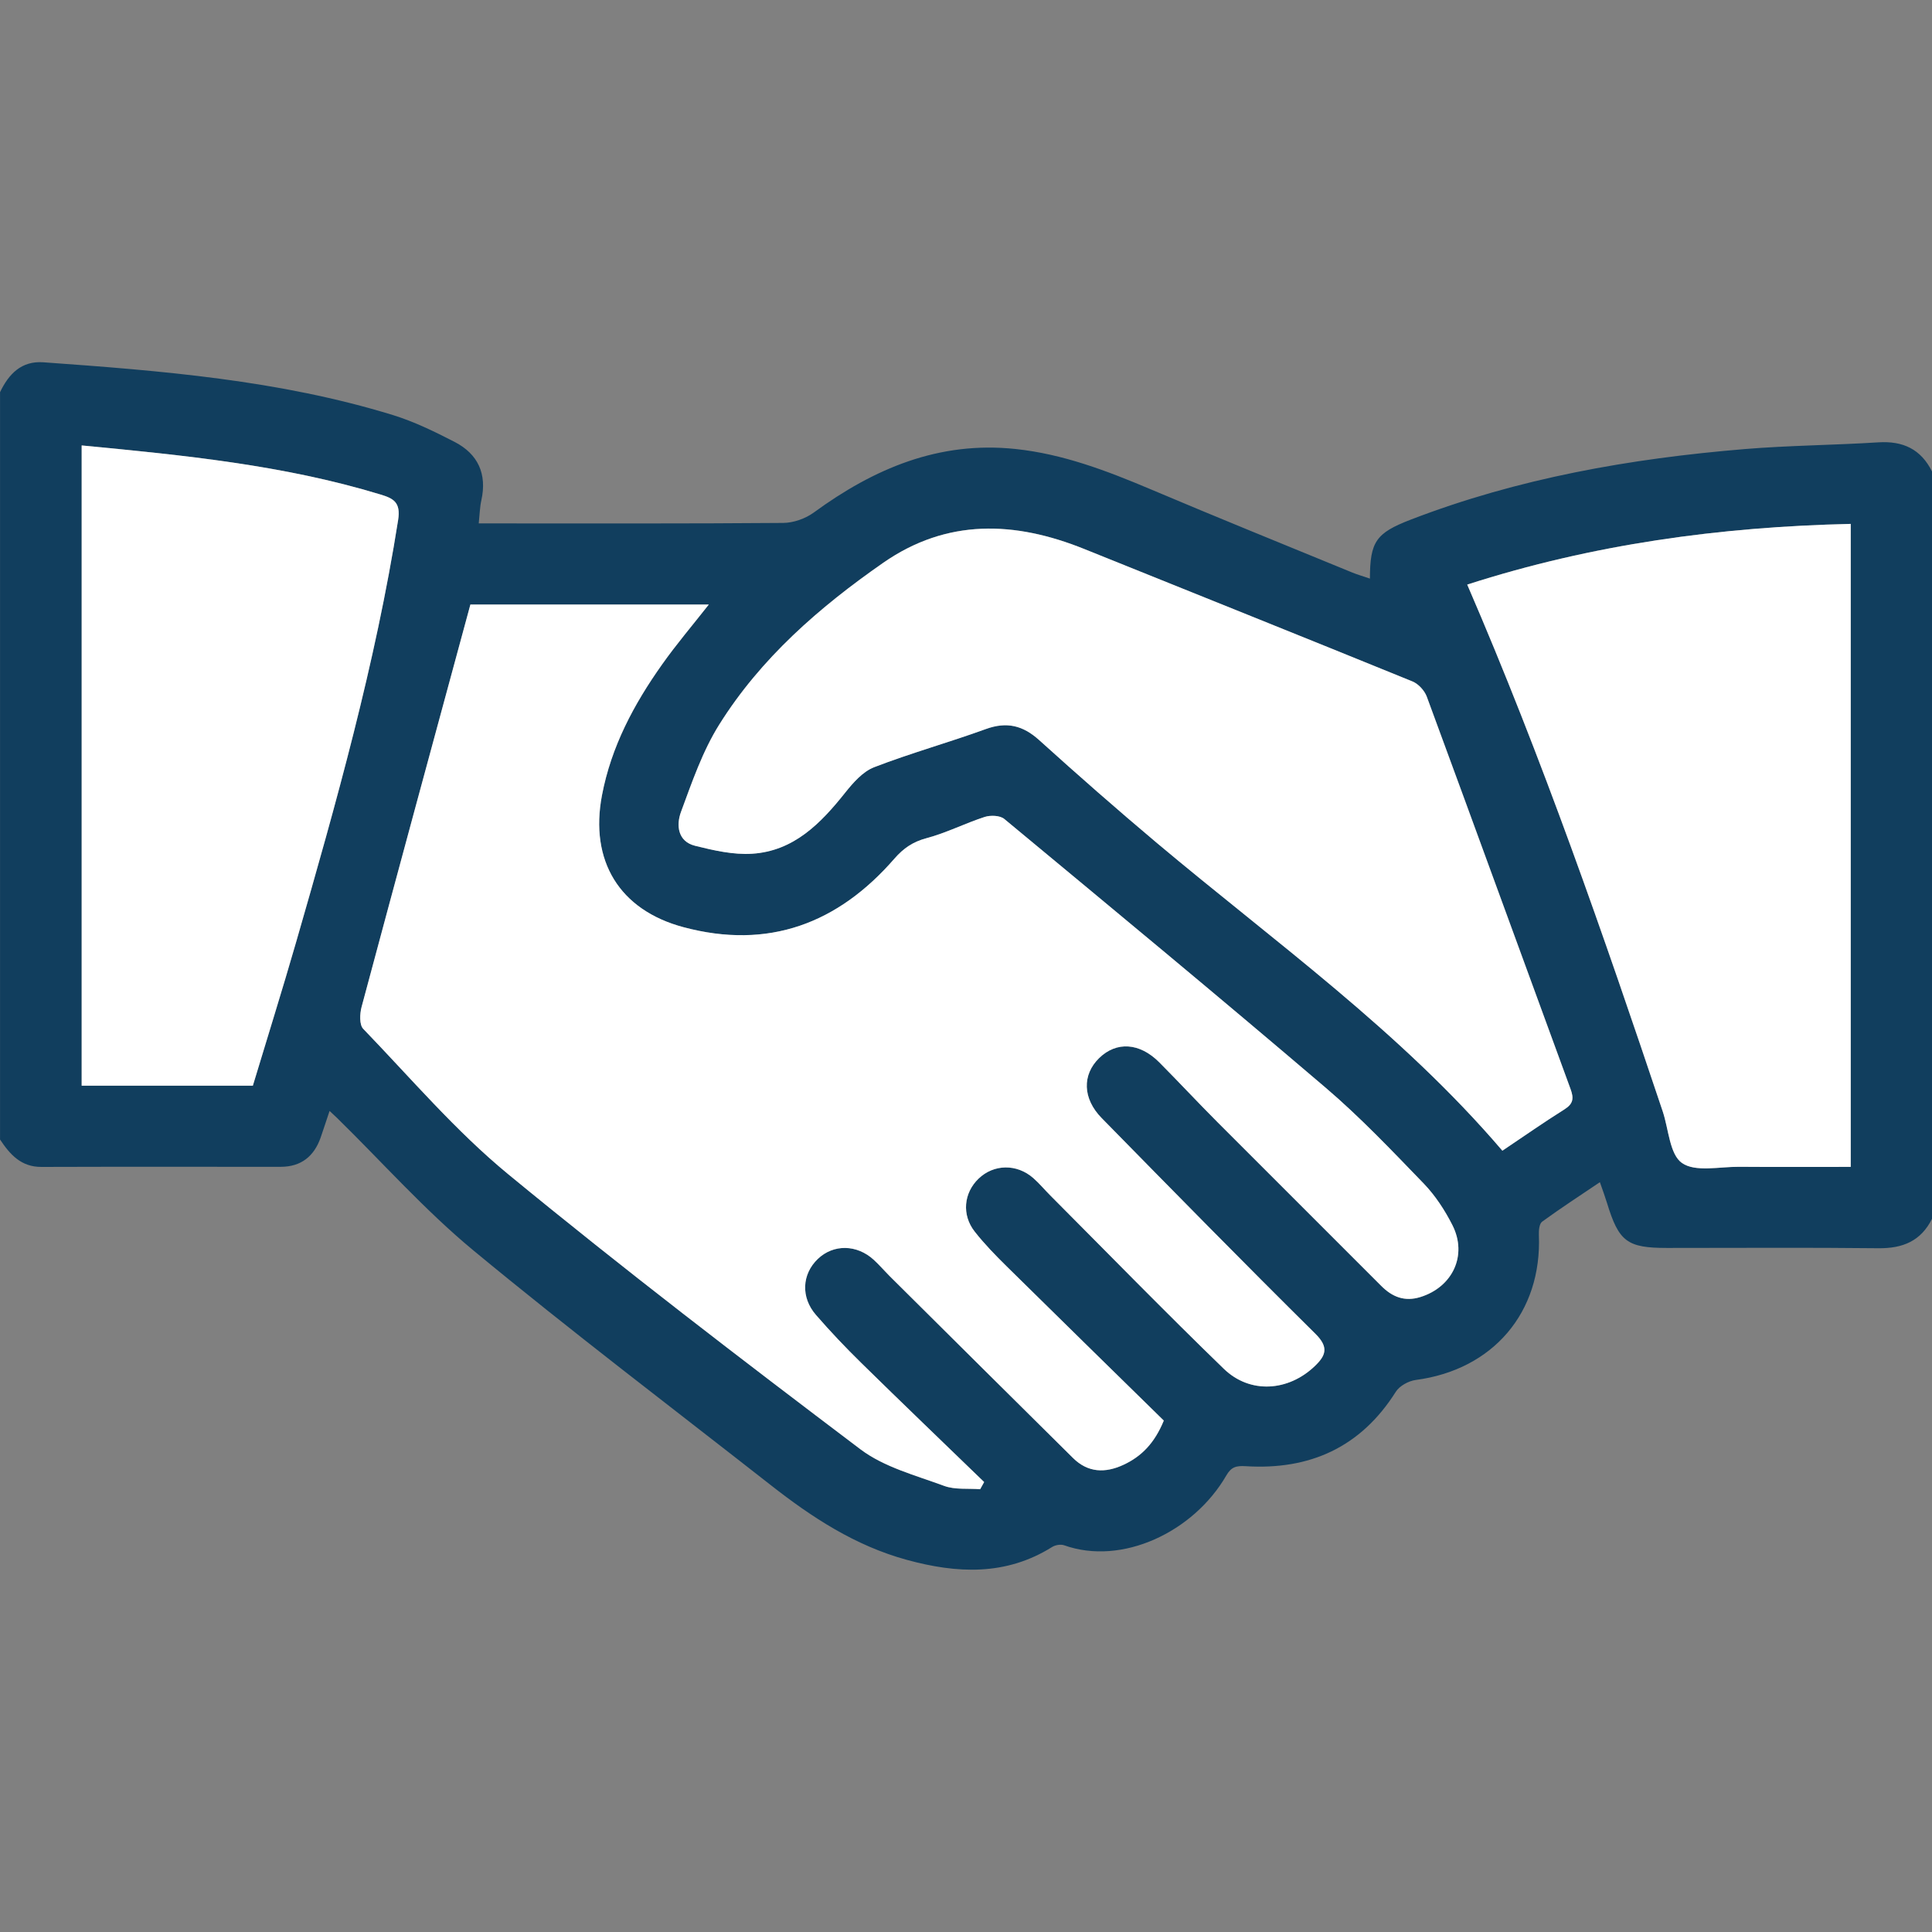 <svg width="48" height="48" viewBox="0 0 48 48" fill="none" xmlns="http://www.w3.org/2000/svg">
<rect x="0" y="0" width="48" height="48" fill="#808080" stroke="none"/>
<g clip-path="url(#clip0_546_353)">
<path d="M0 9.746C0.216 9.292 0.531 8.962 1.077 9.001C4.005 9.211 6.931 9.442 9.758 10.311C10.289 10.475 10.8 10.724 11.296 10.98C11.877 11.28 12.104 11.776 11.959 12.43C11.922 12.595 11.919 12.766 11.894 13.004H12.383C14.741 13.004 17.099 13.011 19.457 12.992C19.714 12.99 20.009 12.886 20.218 12.734C21.714 11.641 23.328 10.954 25.229 11.155C26.407 11.279 27.496 11.695 28.578 12.152C30.242 12.857 31.919 13.536 33.591 14.222C33.734 14.281 33.883 14.322 34.035 14.375C34.038 13.454 34.186 13.244 35.045 12.912C37.718 11.881 40.508 11.392 43.347 11.157C44.451 11.066 45.562 11.06 46.667 10.99C47.279 10.951 47.726 11.16 48.001 11.715V30.279C47.726 30.834 47.273 31.019 46.667 31.012C44.919 30.992 43.17 31.006 41.421 31.005C40.426 31.005 40.22 30.85 39.926 29.889C39.881 29.742 39.828 29.597 39.749 29.371C39.246 29.71 38.771 30.019 38.314 30.352C38.242 30.404 38.229 30.571 38.233 30.682C38.312 32.606 37.094 34.032 35.174 34.285C34.995 34.309 34.77 34.432 34.678 34.579C33.806 35.96 32.538 36.527 30.948 36.427C30.707 36.412 30.589 36.449 30.468 36.657C29.654 38.064 27.876 38.905 26.438 38.392C26.352 38.362 26.219 38.385 26.139 38.435C24.988 39.155 23.775 39.095 22.529 38.754C21.251 38.405 20.172 37.7 19.149 36.897C16.679 34.962 14.179 33.066 11.762 31.067C10.553 30.067 9.499 28.877 8.374 27.775C8.33 27.732 8.284 27.691 8.188 27.601C8.105 27.847 8.037 28.059 7.964 28.269C7.8 28.73 7.48 28.987 6.981 28.989C4.999 28.991 3.015 28.985 1.032 28.992C0.524 28.995 0.249 28.684 0.001 28.311V9.746H0ZM11.688 15.019C10.771 18.396 9.871 21.706 8.984 25.019C8.939 25.189 8.926 25.46 9.025 25.562C10.206 26.787 11.321 28.1 12.629 29.175C15.486 31.524 18.425 33.775 21.376 36.006C21.965 36.451 22.746 36.654 23.457 36.917C23.729 37.017 24.052 36.977 24.352 37L24.451 36.822C23.433 35.836 22.409 34.855 21.398 33.862C21.008 33.48 20.631 33.082 20.273 32.67C19.891 32.231 19.924 31.656 20.319 31.279C20.706 30.907 21.289 30.915 21.711 31.302C21.849 31.429 21.97 31.574 22.104 31.705C23.621 33.212 25.139 34.719 26.659 36.224C27.03 36.591 27.457 36.604 27.91 36.395C28.367 36.184 28.688 35.846 28.915 35.295C27.616 34.021 26.31 32.745 25.01 31.462C24.733 31.189 24.459 30.906 24.218 30.601C23.89 30.184 23.945 29.637 24.312 29.284C24.69 28.92 25.261 28.909 25.671 29.269C25.824 29.402 25.954 29.56 26.098 29.704C27.53 31.141 28.948 32.595 30.405 34.007C31.058 34.64 32.011 34.57 32.666 33.941C32.94 33.679 33.02 33.474 32.684 33.141C30.896 31.372 29.135 29.577 27.374 27.782C26.894 27.294 26.884 26.704 27.31 26.287C27.74 25.869 28.314 25.904 28.802 26.394C29.288 26.881 29.755 27.385 30.24 27.871C31.596 29.231 32.959 30.585 34.315 31.946C34.593 32.224 34.9 32.346 35.288 32.226C36.089 31.979 36.464 31.19 36.086 30.442C35.899 30.071 35.661 29.705 35.373 29.406C34.581 28.587 33.794 27.756 32.929 27.019C30.291 24.77 27.62 22.56 24.951 20.347C24.845 20.26 24.611 20.251 24.466 20.297C23.977 20.455 23.514 20.694 23.02 20.825C22.683 20.915 22.449 21.075 22.224 21.332C20.821 22.949 19.091 23.601 16.98 23.036C15.387 22.61 14.646 21.387 14.956 19.759C15.186 18.551 15.749 17.496 16.449 16.51C16.805 16.007 17.205 15.537 17.611 15.02H11.688V15.019ZM37.325 28.589C37.858 28.231 38.356 27.882 38.871 27.559C39.09 27.421 39.104 27.284 39.02 27.056C37.828 23.807 36.646 20.555 35.449 17.307C35.392 17.155 35.24 16.989 35.091 16.929C32.377 15.824 29.657 14.735 26.939 13.639C25.216 12.945 23.531 12.877 21.942 13.982C20.355 15.086 18.904 16.35 17.87 18.001C17.455 18.664 17.192 19.43 16.92 20.17C16.8 20.494 16.832 20.904 17.27 21.012C17.733 21.127 18.22 21.24 18.688 21.21C19.721 21.142 20.39 20.456 20.999 19.692C21.196 19.445 21.436 19.17 21.716 19.061C22.628 18.709 23.573 18.446 24.491 18.112C25.01 17.925 25.411 18.02 25.816 18.385C26.777 19.252 27.751 20.109 28.744 20.942C31.669 23.399 34.797 25.626 37.326 28.587L37.325 28.589ZM36.453 14.524C38.321 18.847 39.837 23.224 41.31 27.615C41.459 28.057 41.481 28.68 41.789 28.895C42.12 29.126 42.718 28.985 43.2 28.989C44.117 28.996 45.035 28.991 45.98 28.991V13.016C42.73 13.09 39.568 13.521 36.453 14.524ZM2.029 11.067V26.972H6.282C6.644 25.776 7.013 24.601 7.354 23.417C8.352 19.956 9.33 16.49 9.891 12.921C9.961 12.474 9.771 12.382 9.45 12.284C7.046 11.552 4.564 11.31 2.03 11.066L2.029 11.067Z" fill="#113E5E"/>
<path d="M11.687 15.019H17.61C17.204 15.536 16.803 16.006 16.448 16.509C15.748 17.496 15.185 18.55 14.956 19.758C14.646 21.386 15.387 22.609 16.979 23.035C19.09 23.6 20.82 22.946 22.223 21.331C22.447 21.074 22.68 20.914 23.019 20.824C23.513 20.693 23.977 20.454 24.465 20.296C24.61 20.25 24.844 20.258 24.951 20.346C27.619 22.559 30.291 24.768 32.928 27.018C33.793 27.755 34.581 28.586 35.372 29.405C35.659 29.703 35.898 30.069 36.086 30.441C36.463 31.188 36.089 31.976 35.287 32.225C34.898 32.345 34.59 32.224 34.314 31.945C32.958 30.585 31.596 29.231 30.239 27.87C29.754 27.384 29.285 26.88 28.802 26.393C28.314 25.903 27.739 25.868 27.309 26.286C26.883 26.701 26.893 27.293 27.373 27.781C29.134 29.576 30.895 31.371 32.683 33.14C33.019 33.473 32.939 33.679 32.666 33.94C32.009 34.569 31.057 34.639 30.404 34.006C28.947 32.595 27.529 31.14 26.097 29.703C25.953 29.559 25.823 29.401 25.671 29.268C25.261 28.909 24.689 28.92 24.312 29.283C23.943 29.638 23.888 30.183 24.217 30.6C24.457 30.906 24.732 31.188 25.009 31.461C26.309 32.744 27.616 34.02 28.914 35.294C28.688 35.845 28.367 36.183 27.909 36.394C27.457 36.603 27.028 36.59 26.658 36.223C25.138 34.718 23.62 33.211 22.103 31.704C21.971 31.571 21.848 31.428 21.71 31.301C21.289 30.914 20.707 30.906 20.318 31.278C19.924 31.655 19.89 32.23 20.272 32.669C20.629 33.081 21.007 33.479 21.397 33.861C22.408 34.854 23.432 35.835 24.451 36.821L24.352 36.999C24.052 36.975 23.728 37.016 23.457 36.916C22.745 36.653 21.964 36.45 21.375 36.005C18.424 33.774 15.484 31.524 12.628 29.174C11.32 28.099 10.206 26.786 9.024 25.561C8.926 25.459 8.938 25.188 8.983 25.018C9.871 21.705 10.771 18.395 11.687 15.018V15.019Z" fill="white"/>
<path d="M37.326 28.589C34.797 25.628 31.668 23.401 28.743 20.944C27.751 20.11 26.778 19.255 25.816 18.386C25.411 18.021 25.009 17.925 24.491 18.114C23.572 18.448 22.627 18.71 21.716 19.062C21.436 19.171 21.196 19.446 20.998 19.694C20.39 20.459 19.721 21.145 18.687 21.211C18.22 21.241 17.731 21.129 17.27 21.014C16.832 20.905 16.799 20.495 16.919 20.171C17.193 19.431 17.454 18.665 17.869 18.003C18.904 16.35 20.356 15.088 21.942 13.984C23.531 12.879 25.216 12.946 26.938 13.64C29.656 14.735 32.377 15.824 35.091 16.93C35.239 16.99 35.392 17.157 35.448 17.309C36.646 20.556 37.827 23.809 39.02 27.058C39.103 27.285 39.091 27.421 38.871 27.56C38.356 27.884 37.857 28.233 37.325 28.59L37.326 28.589Z" fill="white"/>
<path d="M36.453 14.524C39.569 13.521 42.731 13.09 45.981 13.016V28.991C45.036 28.991 44.118 28.996 43.201 28.989C42.719 28.985 42.122 29.126 41.789 28.895C41.482 28.68 41.458 28.059 41.311 27.615C39.838 23.222 38.322 18.847 36.453 14.524Z" fill="white"/>
<path d="M2.029 11.067C4.564 11.31 7.046 11.554 9.449 12.285C9.771 12.382 9.962 12.475 9.891 12.922C9.329 16.491 8.352 19.957 7.353 23.419C7.012 24.601 6.643 25.776 6.282 26.974H2.029V11.069V11.067Z" fill="white"/>
</g>
<defs>
<clipPath id="clip0_546_353">
<rect width="48" height="48" fill="white"/>
</clipPath>
</defs>
</svg>
